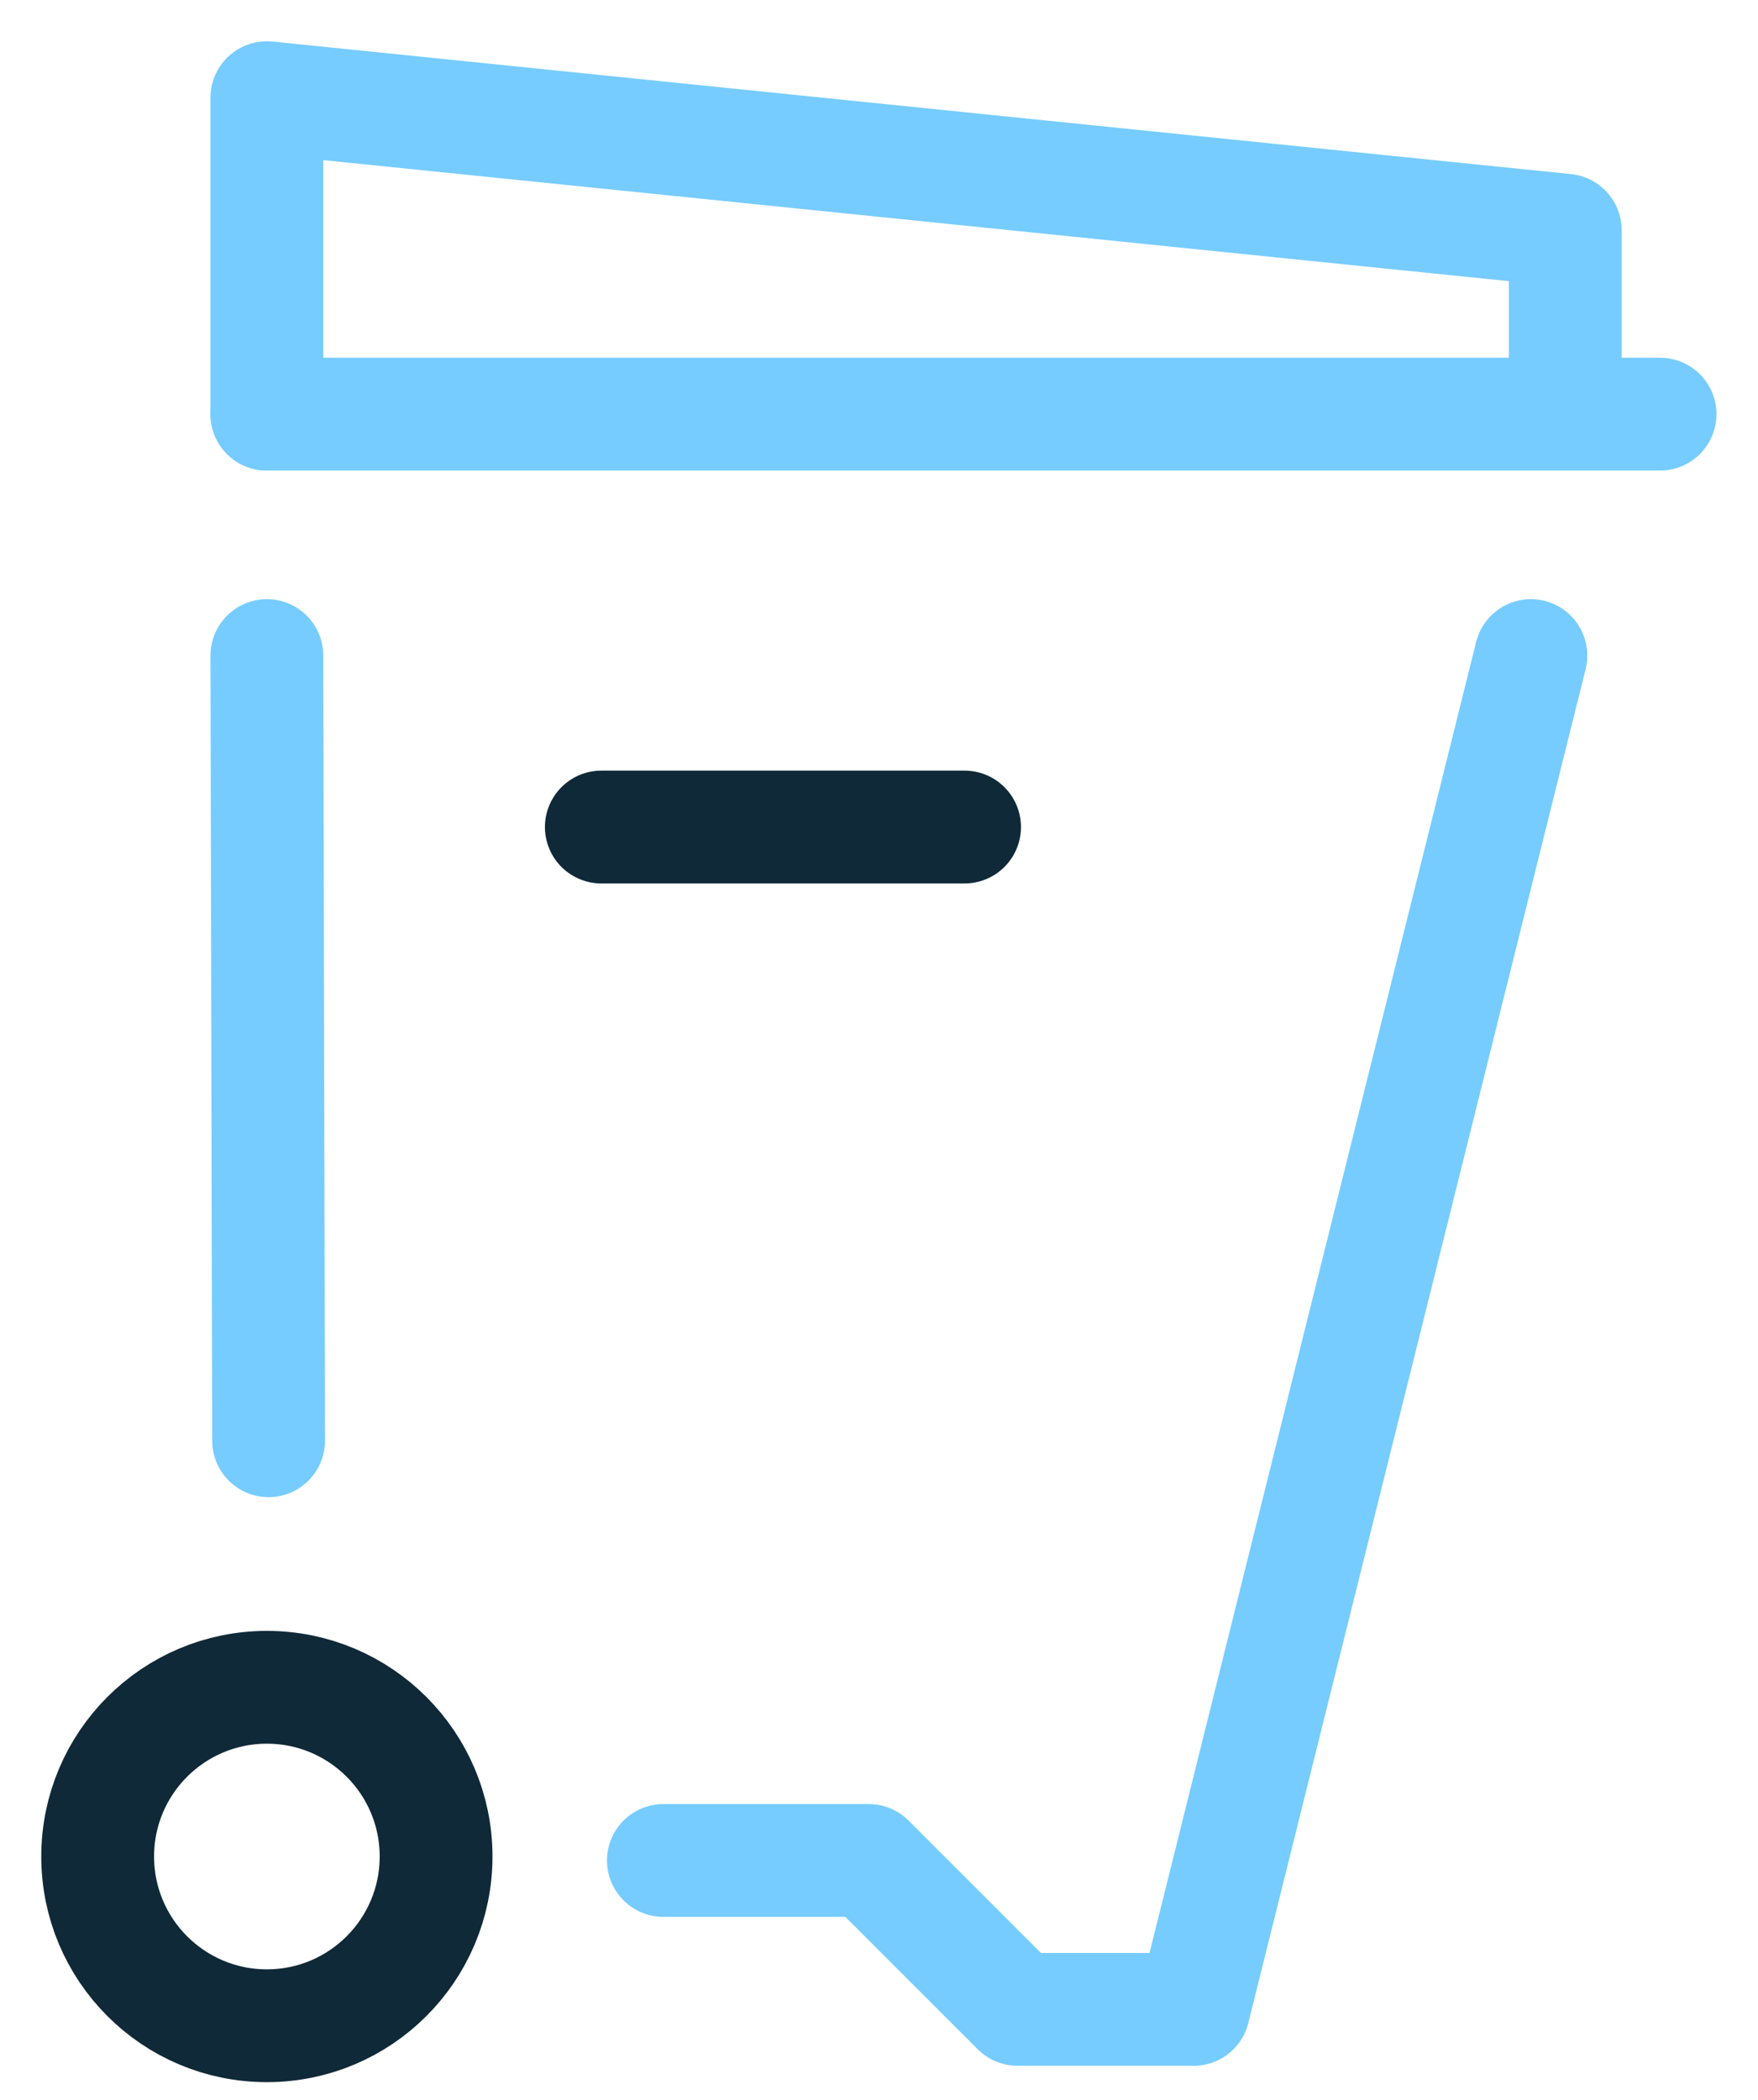 <?xml version="1.0" encoding="UTF-8"?>
<svg width="36px" height="43px" viewBox="0 0 36 43" version="1.1" xmlns="http://www.w3.org/2000/svg" xmlns:xlink="http://www.w3.org/1999/xlink">
    <title>Group</title>
    <g id="Symbols" stroke="none" stroke-width="1" fill="none" fill-rule="evenodd" stroke-linecap="round" stroke-linejoin="round">
        <g id="icon-blue-dark-/-Sanitation" transform="translate(-8, -4)" stroke-width="2.31">
            <g id="Group" transform="translate(10, 6)">
                <circle id="Oval" stroke="#102938" cx="3.465" cy="36.013" r="3.465"></circle>
                <line x1="3.5" y1="27.5" x2="3.465" y2="11.423" id="Path" stroke="#76CCFF"></line>
                <line x1="10.314" y1="14.934" x2="17.752" y2="14.934" id="Path" stroke="#102938"></line>
                <polyline id="Path" stroke="#76CCFF" points="29.349 11.423 22.442 39.143 18.838 39.143 15.789 36.094 11.585 36.094"></polyline>
                <polyline id="Path" stroke="#76CCFF" points="3.465 6.48 3.465 7.99360578e-15 30.053 2.714 30.053 6.087"></polyline>
                <line x1="3.465" y1="6.48" x2="31.994" y2="6.48" id="Path" stroke="#76CCFF"></line>
            </g>
        </g>
    </g>
</svg>